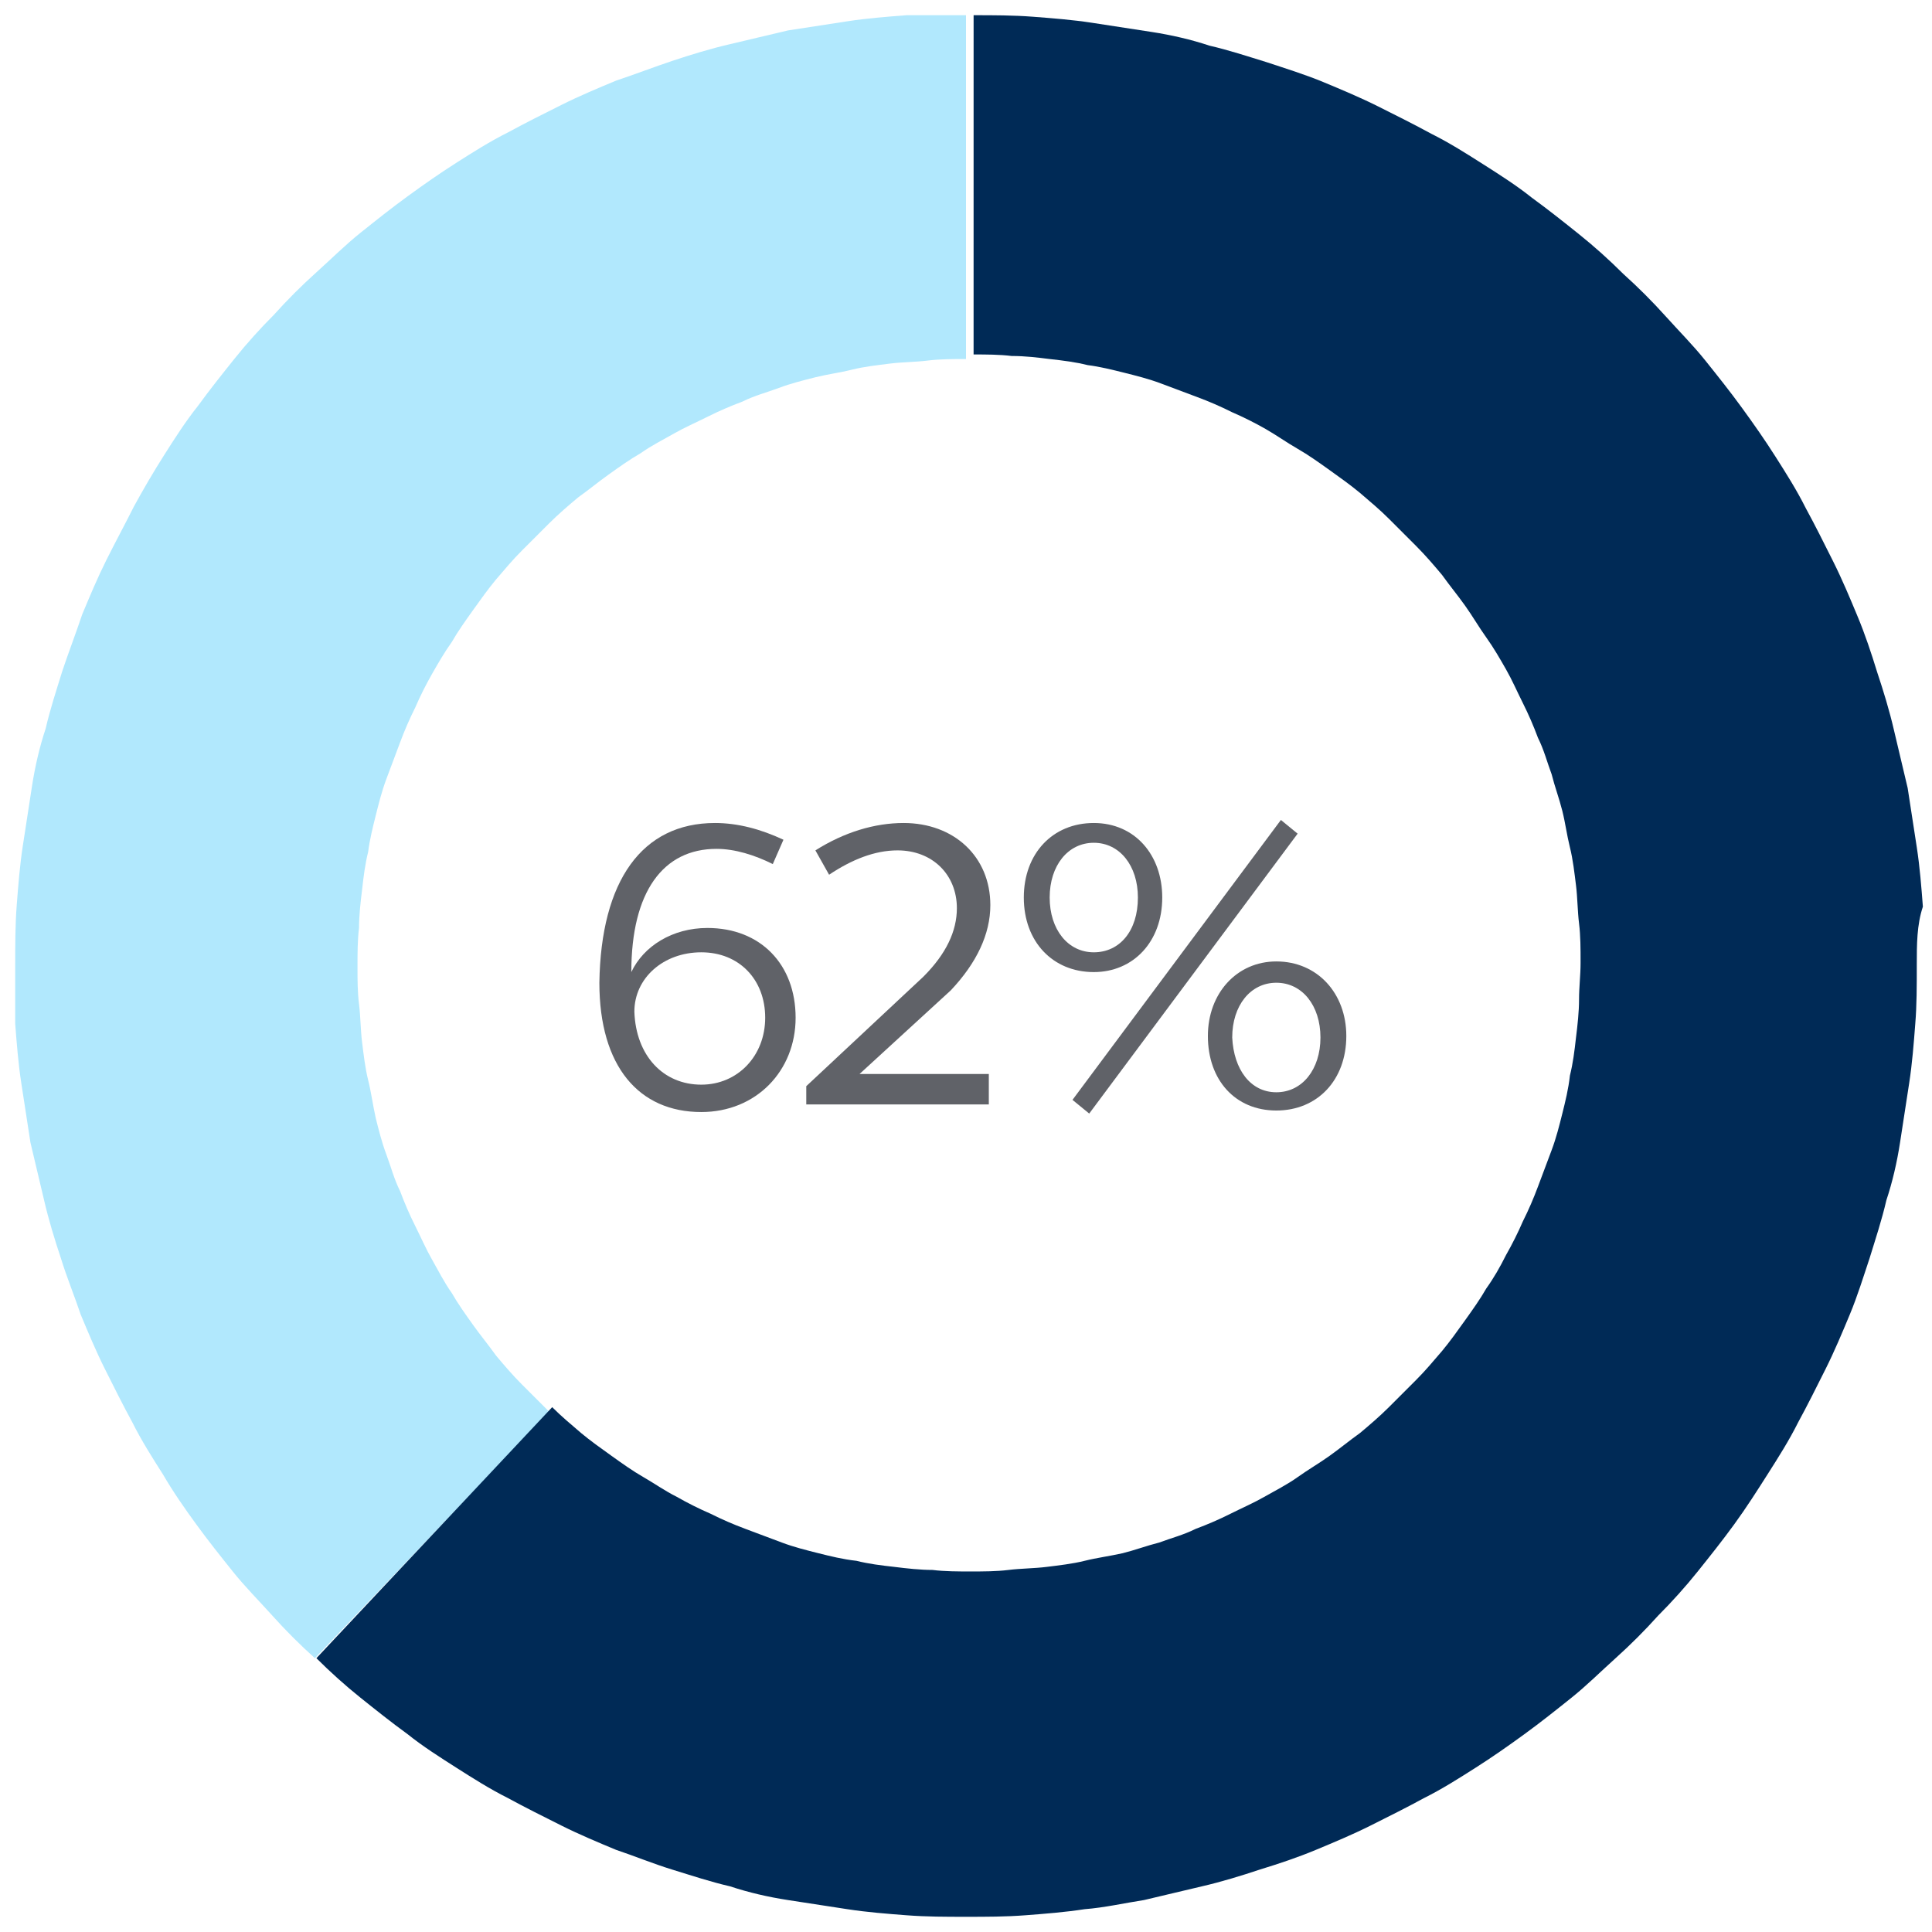 <?xml version="1.0" encoding="utf-8"?>
<!-- Generator: Adobe Illustrator 26.0.3, SVG Export Plug-In . SVG Version: 6.00 Build 0)  -->
<svg version="1.1" id="Layer_1" xmlns="http://www.w3.org/2000/svg" xmlns:xlink="http://www.w3.org/1999/xlink" x="0px" y="0px"
	 viewBox="0 0 127 127" style="enable-background:new 0 0 127 127;" xml:space="preserve">
<style type="text/css">
	.st0{fill:#B1E8FD;}
	.st1{fill:#002A56;}
	.st2{fill:#606268;}
</style>
<g>
	<g>
		<path class="st0" d="M63.5,1v22.6c-0.8,0-1.7,0-2.5,0.1c-0.8,0.1-1.7,0.1-2.5,0.2c-0.8,0.1-1.7,0.2-2.5,0.4
			c-0.8,0.2-1.6,0.3-2.4,0.5c-0.8,0.2-1.6,0.4-2.4,0.7c-0.8,0.3-1.6,0.5-2.4,0.9c-0.8,0.3-1.5,0.6-2.3,1c-0.8,0.4-1.5,0.7-2.2,1.1
			c-0.7,0.4-1.5,0.8-2.2,1.3c-0.7,0.4-1.4,0.9-2.1,1.4c-0.7,0.5-1.3,1-2,1.5c-0.6,0.5-1.3,1.1-1.9,1.7c-0.6,0.6-1.2,1.2-1.8,1.8
			c-0.6,0.6-1.1,1.2-1.7,1.9c-0.5,0.6-1,1.3-1.5,2c-0.5,0.7-1,1.4-1.4,2.1c-0.5,0.7-0.9,1.4-1.3,2.1c-0.4,0.7-0.8,1.5-1.1,2.2
			c-0.4,0.8-0.7,1.5-1,2.3c-0.3,0.8-0.6,1.6-0.9,2.4c-0.3,0.8-0.5,1.6-0.7,2.4c-0.2,0.8-0.4,1.6-0.5,2.4c-0.2,0.8-0.3,1.6-0.4,2.5
			c-0.1,0.8-0.2,1.7-0.2,2.5c-0.1,0.8-0.1,1.7-0.1,2.5v0.1c0,0.8,0,1.6,0.1,2.4c0.1,0.8,0.1,1.7,0.2,2.5c0.1,0.8,0.2,1.7,0.4,2.5
			c0.2,0.8,0.3,1.6,0.5,2.5c0.2,0.8,0.4,1.6,0.7,2.4c0.3,0.8,0.5,1.6,0.9,2.4c0.3,0.8,0.6,1.5,1,2.3c0.4,0.8,0.7,1.5,1.1,2.2
			c0.4,0.7,0.8,1.5,1.3,2.2c0.4,0.7,0.9,1.4,1.4,2.1c0.5,0.7,1,1.3,1.5,2c0.5,0.6,1.1,1.3,1.7,1.9c0.6,0.6,1.2,1.2,1.8,1.8L20.7,109
			c-1-0.9-1.9-1.8-2.8-2.8s-1.8-1.9-2.6-2.9c-0.8-1-1.6-2-2.4-3.1c-0.8-1.1-1.5-2.1-2.2-3.3c-0.7-1.1-1.4-2.2-2-3.4
			c-0.6-1.1-1.2-2.3-1.8-3.5c-0.6-1.2-1.1-2.4-1.6-3.6C4.9,85.2,4.4,84,4,82.7c-0.4-1.2-0.8-2.5-1.1-3.8c-0.3-1.3-0.6-2.5-0.9-3.8
			c-0.2-1.3-0.4-2.6-0.6-3.9c-0.2-1.3-0.3-2.6-0.4-3.9C1,66.1,1,64.8,1,63.5v-0.1c0-1.3,0-2.6,0.1-3.9c0.1-1.3,0.2-2.6,0.4-3.9
			c0.2-1.3,0.4-2.6,0.6-3.9c0.2-1.3,0.5-2.6,0.9-3.8c0.3-1.3,0.7-2.5,1.1-3.8c0.4-1.2,0.9-2.5,1.3-3.7c0.5-1.2,1-2.4,1.6-3.6
			c0.6-1.2,1.2-2.3,1.8-3.5c0.6-1.1,1.3-2.3,2-3.4c0.7-1.1,1.4-2.2,2.2-3.2c0.8-1.1,1.6-2.1,2.4-3.1c0.8-1,1.7-2,2.6-2.9
			c0.9-1,1.8-1.9,2.8-2.8c1-0.9,1.9-1.8,2.9-2.6c1-0.8,2-1.6,3.1-2.4c1.1-0.8,2.1-1.5,3.2-2.2c1.1-0.7,2.2-1.4,3.4-2
			c1.1-0.6,2.3-1.2,3.5-1.8c1.2-0.6,2.4-1.1,3.6-1.6C41.7,4.9,43,4.4,44.2,4c1.2-0.4,2.5-0.8,3.8-1.1c1.3-0.3,2.5-0.6,3.8-0.9
			c1.3-0.2,2.6-0.4,3.9-0.6c1.3-0.2,2.6-0.3,3.9-0.4C60.9,1,62.2,1,63.5,1z"/>
		<path class="st1" d="M126,63.4L126,63.4c0,1.4,0,2.7-0.1,3.9c-0.1,1.3-0.2,2.6-0.4,3.9c-0.2,1.3-0.4,2.6-0.6,3.9
			c-0.2,1.3-0.5,2.6-0.9,3.8c-0.3,1.3-0.7,2.5-1.1,3.8c-0.4,1.2-0.8,2.5-1.3,3.7c-0.5,1.2-1,2.4-1.6,3.6c-0.6,1.2-1.2,2.4-1.8,3.5
			c-0.6,1.2-1.3,2.3-2,3.4c-0.7,1.1-1.4,2.2-2.2,3.3c-0.8,1.1-1.6,2.1-2.4,3.1c-0.8,1-1.7,2-2.6,2.9c-0.9,1-1.8,1.9-2.8,2.8
			c-1,0.9-1.9,1.8-2.9,2.6c-1,0.8-2,1.6-3.1,2.4c-1.1,0.8-2.1,1.5-3.2,2.2c-1.1,0.7-2.2,1.4-3.4,2c-1.1,0.6-2.3,1.2-3.5,1.8
			c-1.2,0.6-2.4,1.1-3.6,1.6c-1.2,0.5-2.4,0.9-3.7,1.3c-1.2,0.4-2.5,0.8-3.8,1.1c-1.3,0.3-2.5,0.6-3.8,0.9c-1.3,0.2-2.6,0.5-3.9,0.6
			c-1.3,0.2-2.6,0.3-3.9,0.4c-1.3,0.1-2.6,0.1-3.9,0.1c-1.3,0-2.6,0-3.9-0.1c-1.3-0.1-2.6-0.2-3.9-0.4c-1.3-0.2-2.6-0.4-3.9-0.6
			c-1.3-0.2-2.6-0.5-3.8-0.9c-1.3-0.3-2.5-0.7-3.8-1.1c-1.3-0.4-2.5-0.9-3.7-1.3c-1.2-0.5-2.4-1-3.6-1.6c-1.2-0.6-2.4-1.2-3.5-1.8
			c-1.2-0.6-2.3-1.3-3.4-2c-1.1-0.7-2.2-1.4-3.2-2.2c-1.1-0.8-2.1-1.6-3.1-2.4c-1-0.8-2-1.7-2.9-2.6l15.5-16.5
			c0.6,0.6,1.2,1.1,1.9,1.7c0.6,0.5,1.3,1,2,1.5c0.7,0.5,1.4,1,2.1,1.4c0.7,0.4,1.4,0.9,2.2,1.3c0.7,0.4,1.5,0.8,2.2,1.1
			c0.8,0.4,1.5,0.7,2.3,1c0.8,0.3,1.6,0.6,2.4,0.9c0.8,0.3,1.6,0.5,2.4,0.7c0.8,0.2,1.6,0.4,2.5,0.5c0.8,0.2,1.6,0.3,2.5,0.4
			c0.8,0.1,1.7,0.2,2.5,0.2c0.8,0.1,1.7,0.1,2.5,0.1c0.8,0,1.7,0,2.5-0.1c0.8-0.1,1.7-0.1,2.5-0.2c0.8-0.1,1.7-0.2,2.5-0.4
			c0.8-0.2,1.6-0.3,2.5-0.5c0.8-0.2,1.6-0.5,2.4-0.7c0.8-0.3,1.6-0.5,2.4-0.9c0.8-0.3,1.5-0.6,2.3-1c0.8-0.4,1.5-0.7,2.2-1.1
			c0.7-0.4,1.5-0.8,2.2-1.3c0.7-0.5,1.4-0.9,2.1-1.4c0.7-0.5,1.3-1,2-1.5c0.6-0.5,1.3-1.1,1.9-1.7c0.6-0.6,1.2-1.2,1.8-1.8
			c0.6-0.6,1.1-1.2,1.7-1.9c0.5-0.6,1-1.3,1.5-2c0.5-0.7,1-1.4,1.4-2.1c0.5-0.7,0.9-1.4,1.3-2.2c0.4-0.7,0.8-1.5,1.1-2.2
			c0.4-0.8,0.7-1.5,1-2.3c0.3-0.8,0.6-1.6,0.9-2.4c0.3-0.8,0.5-1.6,0.7-2.4c0.2-0.8,0.4-1.6,0.5-2.5c0.2-0.8,0.3-1.6,0.4-2.5
			c0.1-0.8,0.2-1.7,0.2-2.5c0-0.8,0.1-1.6,0.1-2.4c0,0,0-0.1,0-0.1c0-0.8,0-1.7-0.1-2.5c-0.1-0.8-0.1-1.7-0.2-2.5
			c-0.1-0.8-0.2-1.7-0.4-2.5c-0.2-0.8-0.3-1.6-0.5-2.4c-0.2-0.8-0.5-1.6-0.7-2.4c-0.3-0.8-0.5-1.6-0.9-2.4c-0.3-0.8-0.6-1.5-1-2.3
			c-0.4-0.8-0.7-1.5-1.1-2.2c-0.4-0.7-0.8-1.4-1.3-2.1c-0.5-0.7-0.9-1.4-1.4-2.1c-0.5-0.7-1-1.3-1.5-2c-0.5-0.6-1.1-1.3-1.7-1.9
			c-0.6-0.6-1.2-1.2-1.8-1.8c-0.6-0.6-1.2-1.1-1.9-1.7c-0.6-0.5-1.3-1-2-1.5c-0.7-0.5-1.4-1-2.1-1.4c-0.7-0.4-1.4-0.9-2.1-1.3
			c-0.7-0.4-1.5-0.8-2.2-1.1c-0.8-0.4-1.5-0.7-2.3-1c-0.8-0.3-1.6-0.6-2.4-0.9c-0.8-0.3-1.6-0.5-2.4-0.7c-0.8-0.2-1.6-0.4-2.4-0.5
			c-0.8-0.2-1.6-0.3-2.5-0.4c-0.8-0.1-1.6-0.2-2.5-0.2c-0.8-0.1-1.7-0.1-2.5-0.1V1c1.3,0,2.6,0,3.9,0.1c1.3,0.1,2.6,0.2,3.9,0.4
			c1.3,0.2,2.6,0.4,3.9,0.6c1.3,0.2,2.6,0.5,3.8,0.9c1.3,0.3,2.5,0.7,3.8,1.1c1.2,0.4,2.5,0.8,3.7,1.3c1.2,0.5,2.4,1,3.6,1.6
			c1.2,0.6,2.4,1.2,3.5,1.8c1.2,0.6,2.3,1.3,3.4,2c1.1,0.7,2.2,1.4,3.2,2.2c1.1,0.8,2.1,1.6,3.1,2.4c1,0.8,2,1.7,2.9,2.6
			c1,0.9,1.9,1.8,2.8,2.8c0.9,1,1.8,1.9,2.6,2.9c0.8,1,1.6,2,2.4,3.1c0.8,1.1,1.5,2.1,2.2,3.2c0.7,1.1,1.4,2.2,2,3.4
			c0.6,1.1,1.2,2.3,1.8,3.5c0.6,1.2,1.1,2.4,1.6,3.6c0.5,1.2,0.9,2.4,1.3,3.7c0.4,1.2,0.8,2.5,1.1,3.8c0.3,1.3,0.6,2.5,0.9,3.8
			c0.2,1.3,0.4,2.6,0.6,3.9c0.2,1.3,0.3,2.6,0.4,3.9C126,60.8,126,62.1,126,63.4z"/>
	</g>
</g>
<g>
	<path class="st2" d="M47,54.1c1.5,0,3,0.4,4.5,1.1l-0.7,1.6c-1.2-0.6-2.5-1-3.7-1c-3.5,0-5.6,2.8-5.6,8.1c0.8-1.7,2.7-2.9,5-2.9
		c3.5,0,5.8,2.4,5.8,5.9c0,3.5-2.6,6.2-6.2,6.2c-4.1,0-6.7-3-6.7-8.5C39.5,57.9,42.2,54.1,47,54.1z M46.1,71.3
		c2.4,0,4.2-1.9,4.2-4.4c0-2.5-1.7-4.3-4.2-4.3c-2.5,0-4.4,1.7-4.4,3.9C41.8,69.4,43.6,71.3,46.1,71.3z"/>
	<path class="st2" d="M53,71.4l7.7-7.2c1.5-1.5,2.2-3,2.2-4.5c0-2.2-1.6-3.8-3.9-3.8c-1.5,0-3,0.6-4.5,1.6l-0.9-1.6
		c1.9-1.2,3.9-1.8,5.8-1.8c3.3,0,5.7,2.2,5.7,5.4c0,1.9-0.9,3.8-2.6,5.6l-6,5.5H65v2H53V71.4z"/>
	<path class="st2" d="M71.9,54.1c2.7,0,4.5,2.1,4.5,4.9c0,2.9-1.9,4.9-4.5,4.9c-2.7,0-4.6-2-4.6-4.9C67.3,56.1,69.2,54.1,71.9,54.1z
		 M71.9,62.6c1.7,0,2.9-1.4,2.9-3.6c0-2.1-1.2-3.6-2.9-3.6S69,56.9,69,59C69,61.1,70.2,62.6,71.9,62.6z M84.2,53.9l1.1,0.9
		L71.6,73.2l-1.1-0.9L84.2,53.9z M83.9,63.2c2.7,0,4.6,2.1,4.6,4.9c0,2.9-1.9,4.9-4.6,4.9c-2.7,0-4.5-2-4.5-4.9
		C79.4,65.3,81.3,63.2,83.9,63.2z M83.9,71.8c1.7,0,2.9-1.5,2.9-3.6c0-2.1-1.2-3.6-2.9-3.6s-2.9,1.5-2.9,3.6
		C81.1,70.3,82.2,71.8,83.9,71.8z"/>
</g>
</svg>
